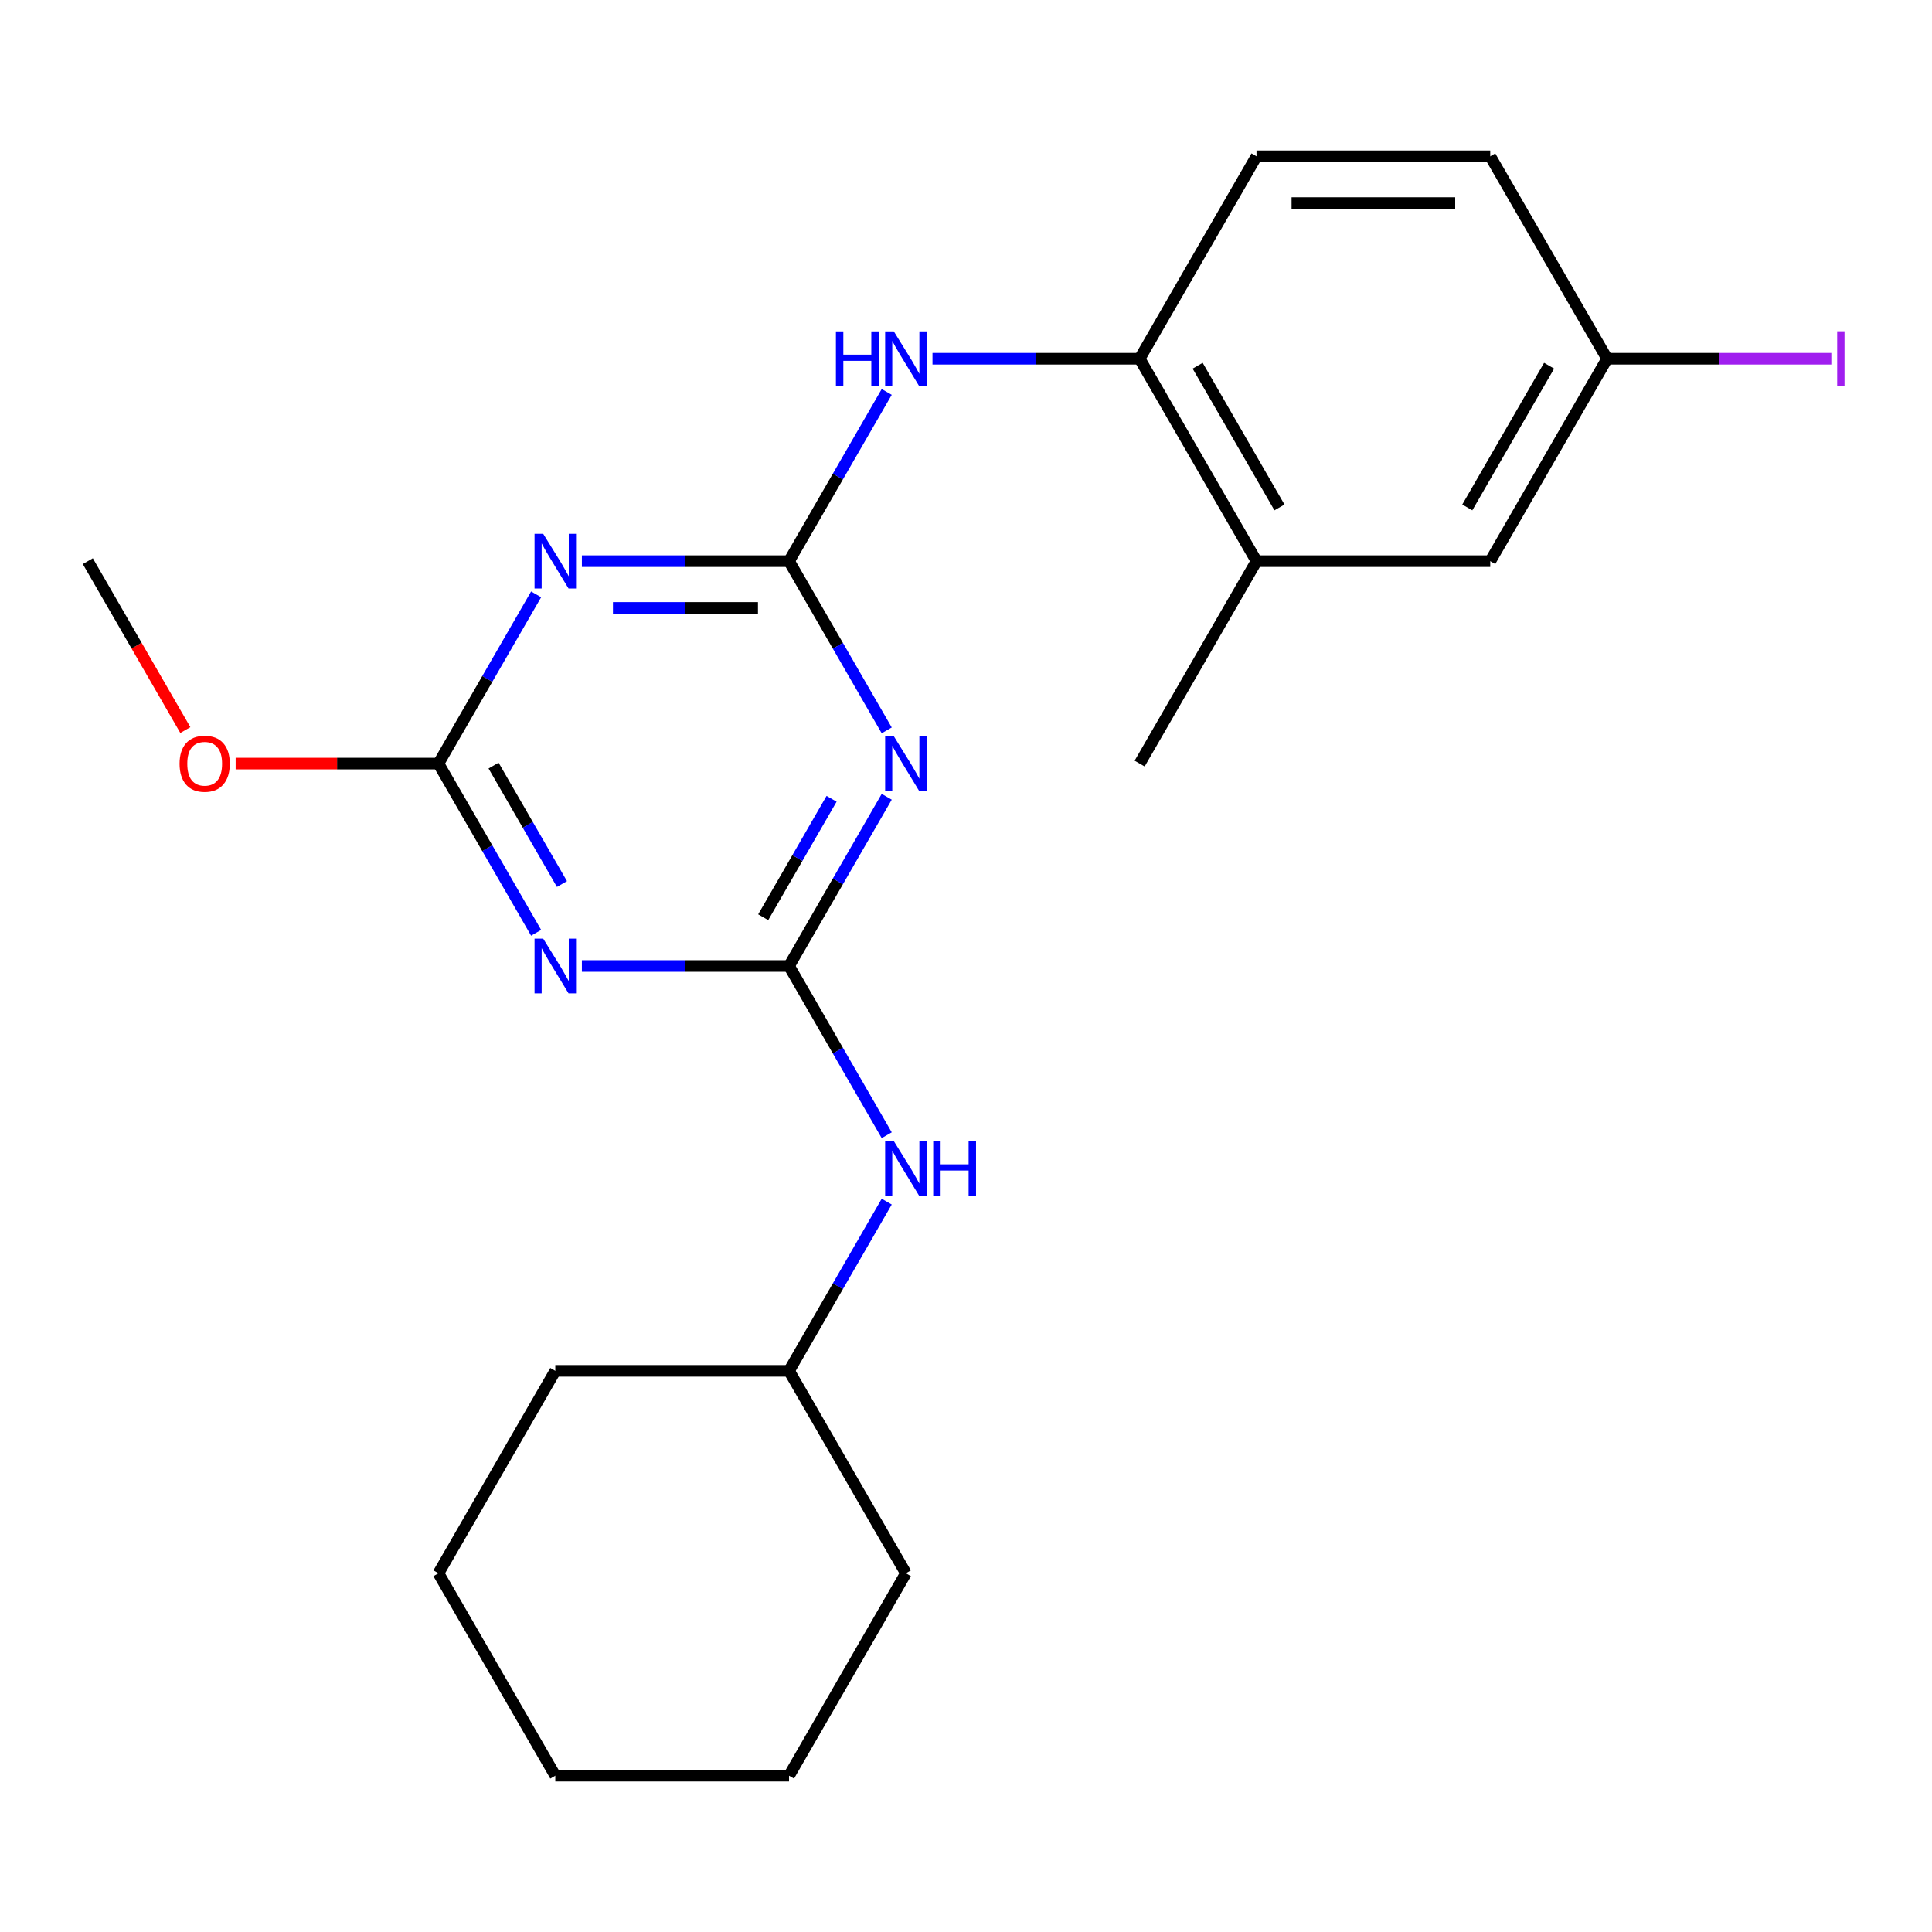 <?xml version='1.0' encoding='iso-8859-1'?>
<svg version='1.1' baseProfile='full'
              xmlns='http://www.w3.org/2000/svg'
                      xmlns:rdkit='http://www.rdkit.org/xml'
                      xmlns:xlink='http://www.w3.org/1999/xlink'
                  xml:space='preserve'
width='1000px' height='1000px' viewBox='0 0 1000 1000'>
<!-- END OF HEADER -->
<rect style='opacity:1.0;fill:#FFFFFF;stroke:none' width='1000' height='1000' x='0' y='0'> </rect>
<path class='bond-1' d='M 408.4,290.453 L 433.685,334.248' style='fill:none;fill-rule:evenodd;stroke:#000000;stroke-width:6px;stroke-linecap:butt;stroke-linejoin:miter;stroke-opacity:1' />
<path class='bond-1' d='M 433.685,334.248 L 458.969,378.042' style='fill:none;fill-rule:evenodd;stroke:#0000FF;stroke-width:6px;stroke-linecap:butt;stroke-linejoin:miter;stroke-opacity:1' />
<path class='bond-2' d='M 408.4,290.453 L 354.791,290.453' style='fill:none;fill-rule:evenodd;stroke:#000000;stroke-width:6px;stroke-linecap:butt;stroke-linejoin:miter;stroke-opacity:1' />
<path class='bond-2' d='M 354.791,290.453 L 301.183,290.453' style='fill:none;fill-rule:evenodd;stroke:#0000FF;stroke-width:6px;stroke-linecap:butt;stroke-linejoin:miter;stroke-opacity:1' />
<path class='bond-2' d='M 392.317,314.65 L 354.791,314.65' style='fill:none;fill-rule:evenodd;stroke:#000000;stroke-width:6px;stroke-linecap:butt;stroke-linejoin:miter;stroke-opacity:1' />
<path class='bond-2' d='M 354.791,314.65 L 317.265,314.65' style='fill:none;fill-rule:evenodd;stroke:#0000FF;stroke-width:6px;stroke-linecap:butt;stroke-linejoin:miter;stroke-opacity:1' />
<path class='bond-5' d='M 408.4,290.453 L 433.685,246.659' style='fill:none;fill-rule:evenodd;stroke:#000000;stroke-width:6px;stroke-linecap:butt;stroke-linejoin:miter;stroke-opacity:1' />
<path class='bond-5' d='M 433.685,246.659 L 458.969,202.865' style='fill:none;fill-rule:evenodd;stroke:#0000FF;stroke-width:6px;stroke-linecap:butt;stroke-linejoin:miter;stroke-opacity:1' />
<path class='bond-0' d='M 408.4,500 L 433.685,456.206' style='fill:none;fill-rule:evenodd;stroke:#000000;stroke-width:6px;stroke-linecap:butt;stroke-linejoin:miter;stroke-opacity:1' />
<path class='bond-0' d='M 433.685,456.206 L 458.969,412.411' style='fill:none;fill-rule:evenodd;stroke:#0000FF;stroke-width:6px;stroke-linecap:butt;stroke-linejoin:miter;stroke-opacity:1' />
<path class='bond-0' d='M 395.031,474.764 L 412.73,444.107' style='fill:none;fill-rule:evenodd;stroke:#000000;stroke-width:6px;stroke-linecap:butt;stroke-linejoin:miter;stroke-opacity:1' />
<path class='bond-0' d='M 412.73,444.107 L 430.429,413.451' style='fill:none;fill-rule:evenodd;stroke:#0000FF;stroke-width:6px;stroke-linecap:butt;stroke-linejoin:miter;stroke-opacity:1' />
<path class='bond-7' d='M 408.4,500 L 433.685,543.794' style='fill:none;fill-rule:evenodd;stroke:#000000;stroke-width:6px;stroke-linecap:butt;stroke-linejoin:miter;stroke-opacity:1' />
<path class='bond-7' d='M 433.685,543.794 L 458.969,587.589' style='fill:none;fill-rule:evenodd;stroke:#0000FF;stroke-width:6px;stroke-linecap:butt;stroke-linejoin:miter;stroke-opacity:1' />
<path class='bond-23' d='M 408.4,500 L 354.791,500' style='fill:none;fill-rule:evenodd;stroke:#000000;stroke-width:6px;stroke-linecap:butt;stroke-linejoin:miter;stroke-opacity:1' />
<path class='bond-23' d='M 354.791,500 L 301.183,500' style='fill:none;fill-rule:evenodd;stroke:#0000FF;stroke-width:6px;stroke-linecap:butt;stroke-linejoin:miter;stroke-opacity:1' />
<path class='bond-4' d='M 277.497,307.638 L 252.212,351.432' style='fill:none;fill-rule:evenodd;stroke:#0000FF;stroke-width:6px;stroke-linecap:butt;stroke-linejoin:miter;stroke-opacity:1' />
<path class='bond-4' d='M 252.212,351.432 L 226.927,395.227' style='fill:none;fill-rule:evenodd;stroke:#000000;stroke-width:6px;stroke-linecap:butt;stroke-linejoin:miter;stroke-opacity:1' />
<path class='bond-3' d='M 277.497,482.815 L 252.212,439.021' style='fill:none;fill-rule:evenodd;stroke:#0000FF;stroke-width:6px;stroke-linecap:butt;stroke-linejoin:miter;stroke-opacity:1' />
<path class='bond-3' d='M 252.212,439.021 L 226.927,395.227' style='fill:none;fill-rule:evenodd;stroke:#000000;stroke-width:6px;stroke-linecap:butt;stroke-linejoin:miter;stroke-opacity:1' />
<path class='bond-3' d='M 290.866,457.579 L 273.167,426.923' style='fill:none;fill-rule:evenodd;stroke:#0000FF;stroke-width:6px;stroke-linecap:butt;stroke-linejoin:miter;stroke-opacity:1' />
<path class='bond-3' d='M 273.167,426.923 L 255.467,396.267' style='fill:none;fill-rule:evenodd;stroke:#000000;stroke-width:6px;stroke-linecap:butt;stroke-linejoin:miter;stroke-opacity:1' />
<path class='bond-12' d='M 226.927,395.227 L 174.449,395.227' style='fill:none;fill-rule:evenodd;stroke:#000000;stroke-width:6px;stroke-linecap:butt;stroke-linejoin:miter;stroke-opacity:1' />
<path class='bond-12' d='M 174.449,395.227 L 121.97,395.227' style='fill:none;fill-rule:evenodd;stroke:#FF0000;stroke-width:6px;stroke-linecap:butt;stroke-linejoin:miter;stroke-opacity:1' />
<path class='bond-6' d='M 482.655,185.68 L 536.264,185.68' style='fill:none;fill-rule:evenodd;stroke:#0000FF;stroke-width:6px;stroke-linecap:butt;stroke-linejoin:miter;stroke-opacity:1' />
<path class='bond-6' d='M 536.264,185.68 L 589.873,185.68' style='fill:none;fill-rule:evenodd;stroke:#000000;stroke-width:6px;stroke-linecap:butt;stroke-linejoin:miter;stroke-opacity:1' />
<path class='bond-8' d='M 589.873,185.68 L 650.364,290.453' style='fill:none;fill-rule:evenodd;stroke:#000000;stroke-width:6px;stroke-linecap:butt;stroke-linejoin:miter;stroke-opacity:1' />
<path class='bond-8' d='M 619.901,189.298 L 662.245,262.639' style='fill:none;fill-rule:evenodd;stroke:#000000;stroke-width:6px;stroke-linecap:butt;stroke-linejoin:miter;stroke-opacity:1' />
<path class='bond-10' d='M 589.873,185.68 L 650.364,80.907' style='fill:none;fill-rule:evenodd;stroke:#000000;stroke-width:6px;stroke-linecap:butt;stroke-linejoin:miter;stroke-opacity:1' />
<path class='bond-15' d='M 458.969,621.958 L 433.685,665.752' style='fill:none;fill-rule:evenodd;stroke:#0000FF;stroke-width:6px;stroke-linecap:butt;stroke-linejoin:miter;stroke-opacity:1' />
<path class='bond-15' d='M 433.685,665.752 L 408.4,709.547' style='fill:none;fill-rule:evenodd;stroke:#000000;stroke-width:6px;stroke-linecap:butt;stroke-linejoin:miter;stroke-opacity:1' />
<path class='bond-9' d='M 650.364,290.453 L 771.345,290.453' style='fill:none;fill-rule:evenodd;stroke:#000000;stroke-width:6px;stroke-linecap:butt;stroke-linejoin:miter;stroke-opacity:1' />
<path class='bond-16' d='M 650.364,290.453 L 589.873,395.227' style='fill:none;fill-rule:evenodd;stroke:#000000;stroke-width:6px;stroke-linecap:butt;stroke-linejoin:miter;stroke-opacity:1' />
<path class='bond-24' d='M 771.345,290.453 L 831.836,185.68' style='fill:none;fill-rule:evenodd;stroke:#000000;stroke-width:6px;stroke-linecap:butt;stroke-linejoin:miter;stroke-opacity:1' />
<path class='bond-24' d='M 759.464,262.639 L 801.808,189.298' style='fill:none;fill-rule:evenodd;stroke:#000000;stroke-width:6px;stroke-linecap:butt;stroke-linejoin:miter;stroke-opacity:1' />
<path class='bond-13' d='M 650.364,80.907 L 771.345,80.907' style='fill:none;fill-rule:evenodd;stroke:#000000;stroke-width:6px;stroke-linecap:butt;stroke-linejoin:miter;stroke-opacity:1' />
<path class='bond-13' d='M 668.511,105.103 L 753.198,105.103' style='fill:none;fill-rule:evenodd;stroke:#000000;stroke-width:6px;stroke-linecap:butt;stroke-linejoin:miter;stroke-opacity:1' />
<path class='bond-11' d='M 831.836,185.68 L 771.345,80.907' style='fill:none;fill-rule:evenodd;stroke:#000000;stroke-width:6px;stroke-linecap:butt;stroke-linejoin:miter;stroke-opacity:1' />
<path class='bond-14' d='M 831.836,185.68 L 889.865,185.68' style='fill:none;fill-rule:evenodd;stroke:#000000;stroke-width:6px;stroke-linecap:butt;stroke-linejoin:miter;stroke-opacity:1' />
<path class='bond-14' d='M 889.865,185.68 L 947.894,185.68' style='fill:none;fill-rule:evenodd;stroke:#A01EEF;stroke-width:6px;stroke-linecap:butt;stroke-linejoin:miter;stroke-opacity:1' />
<path class='bond-17' d='M 95.932,377.882 L 70.693,334.168' style='fill:none;fill-rule:evenodd;stroke:#FF0000;stroke-width:6px;stroke-linecap:butt;stroke-linejoin:miter;stroke-opacity:1' />
<path class='bond-17' d='M 70.693,334.168 L 45.455,290.453' style='fill:none;fill-rule:evenodd;stroke:#000000;stroke-width:6px;stroke-linecap:butt;stroke-linejoin:miter;stroke-opacity:1' />
<path class='bond-18' d='M 408.4,709.547 L 287.418,709.547' style='fill:none;fill-rule:evenodd;stroke:#000000;stroke-width:6px;stroke-linecap:butt;stroke-linejoin:miter;stroke-opacity:1' />
<path class='bond-19' d='M 408.4,709.547 L 468.891,814.32' style='fill:none;fill-rule:evenodd;stroke:#000000;stroke-width:6px;stroke-linecap:butt;stroke-linejoin:miter;stroke-opacity:1' />
<path class='bond-21' d='M 287.418,709.547 L 226.927,814.32' style='fill:none;fill-rule:evenodd;stroke:#000000;stroke-width:6px;stroke-linecap:butt;stroke-linejoin:miter;stroke-opacity:1' />
<path class='bond-20' d='M 468.891,814.32 L 408.4,919.093' style='fill:none;fill-rule:evenodd;stroke:#000000;stroke-width:6px;stroke-linecap:butt;stroke-linejoin:miter;stroke-opacity:1' />
<path class='bond-22' d='M 408.4,919.093 L 287.418,919.093' style='fill:none;fill-rule:evenodd;stroke:#000000;stroke-width:6px;stroke-linecap:butt;stroke-linejoin:miter;stroke-opacity:1' />
<path class='bond-25' d='M 226.927,814.32 L 287.418,919.093' style='fill:none;fill-rule:evenodd;stroke:#000000;stroke-width:6px;stroke-linecap:butt;stroke-linejoin:miter;stroke-opacity:1' />
<path  class='atom-2' d='M 462.631 381.067
L 471.911 396.067
Q 472.831 397.547, 474.311 400.227
Q 475.791 402.907, 475.871 403.067
L 475.871 381.067
L 479.631 381.067
L 479.631 409.387
L 475.751 409.387
L 465.791 392.987
Q 464.631 391.067, 463.391 388.867
Q 462.191 386.667, 461.831 385.987
L 461.831 409.387
L 458.151 409.387
L 458.151 381.067
L 462.631 381.067
' fill='#0000FF'/>
<path  class='atom-3' d='M 281.158 276.293
L 290.438 291.293
Q 291.358 292.773, 292.838 295.453
Q 294.318 298.133, 294.398 298.293
L 294.398 276.293
L 298.158 276.293
L 298.158 304.613
L 294.278 304.613
L 284.318 288.213
Q 283.158 286.293, 281.918 284.093
Q 280.718 281.893, 280.358 281.213
L 280.358 304.613
L 276.678 304.613
L 276.678 276.293
L 281.158 276.293
' fill='#0000FF'/>
<path  class='atom-4' d='M 281.158 485.84
L 290.438 500.84
Q 291.358 502.32, 292.838 505
Q 294.318 507.68, 294.398 507.84
L 294.398 485.84
L 298.158 485.84
L 298.158 514.16
L 294.278 514.16
L 284.318 497.76
Q 283.158 495.84, 281.918 493.64
Q 280.718 491.44, 280.358 490.76
L 280.358 514.16
L 276.678 514.16
L 276.678 485.84
L 281.158 485.84
' fill='#0000FF'/>
<path  class='atom-6' d='M 432.671 171.52
L 436.511 171.52
L 436.511 183.56
L 450.991 183.56
L 450.991 171.52
L 454.831 171.52
L 454.831 199.84
L 450.991 199.84
L 450.991 186.76
L 436.511 186.76
L 436.511 199.84
L 432.671 199.84
L 432.671 171.52
' fill='#0000FF'/>
<path  class='atom-6' d='M 462.631 171.52
L 471.911 186.52
Q 472.831 188, 474.311 190.68
Q 475.791 193.36, 475.871 193.52
L 475.871 171.52
L 479.631 171.52
L 479.631 199.84
L 475.751 199.84
L 465.791 183.44
Q 464.631 181.52, 463.391 179.32
Q 462.191 177.12, 461.831 176.44
L 461.831 199.84
L 458.151 199.84
L 458.151 171.52
L 462.631 171.52
' fill='#0000FF'/>
<path  class='atom-8' d='M 462.631 590.613
L 471.911 605.613
Q 472.831 607.093, 474.311 609.773
Q 475.791 612.453, 475.871 612.613
L 475.871 590.613
L 479.631 590.613
L 479.631 618.933
L 475.751 618.933
L 465.791 602.533
Q 464.631 600.613, 463.391 598.413
Q 462.191 596.213, 461.831 595.533
L 461.831 618.933
L 458.151 618.933
L 458.151 590.613
L 462.631 590.613
' fill='#0000FF'/>
<path  class='atom-8' d='M 483.031 590.613
L 486.871 590.613
L 486.871 602.653
L 501.351 602.653
L 501.351 590.613
L 505.191 590.613
L 505.191 618.933
L 501.351 618.933
L 501.351 605.853
L 486.871 605.853
L 486.871 618.933
L 483.031 618.933
L 483.031 590.613
' fill='#0000FF'/>
<path  class='atom-13' d='M 92.945 395.307
Q 92.945 388.507, 96.305 384.707
Q 99.665 380.907, 105.945 380.907
Q 112.225 380.907, 115.585 384.707
Q 118.945 388.507, 118.945 395.307
Q 118.945 402.187, 115.545 406.107
Q 112.145 409.987, 105.945 409.987
Q 99.706 409.987, 96.305 406.107
Q 92.945 402.227, 92.945 395.307
M 105.945 406.787
Q 110.265 406.787, 112.585 403.907
Q 114.945 400.987, 114.945 395.307
Q 114.945 389.747, 112.585 386.947
Q 110.265 384.107, 105.945 384.107
Q 101.625 384.107, 99.266 386.907
Q 96.945 389.707, 96.945 395.307
Q 96.945 401.027, 99.266 403.907
Q 101.625 406.787, 105.945 406.787
' fill='#FF0000'/>
<path  class='atom-15' d='M 950.918 171.46
L 954.718 171.46
L 954.718 199.9
L 950.918 199.9
L 950.918 171.46
' fill='#A01EEF'/>
</svg>
